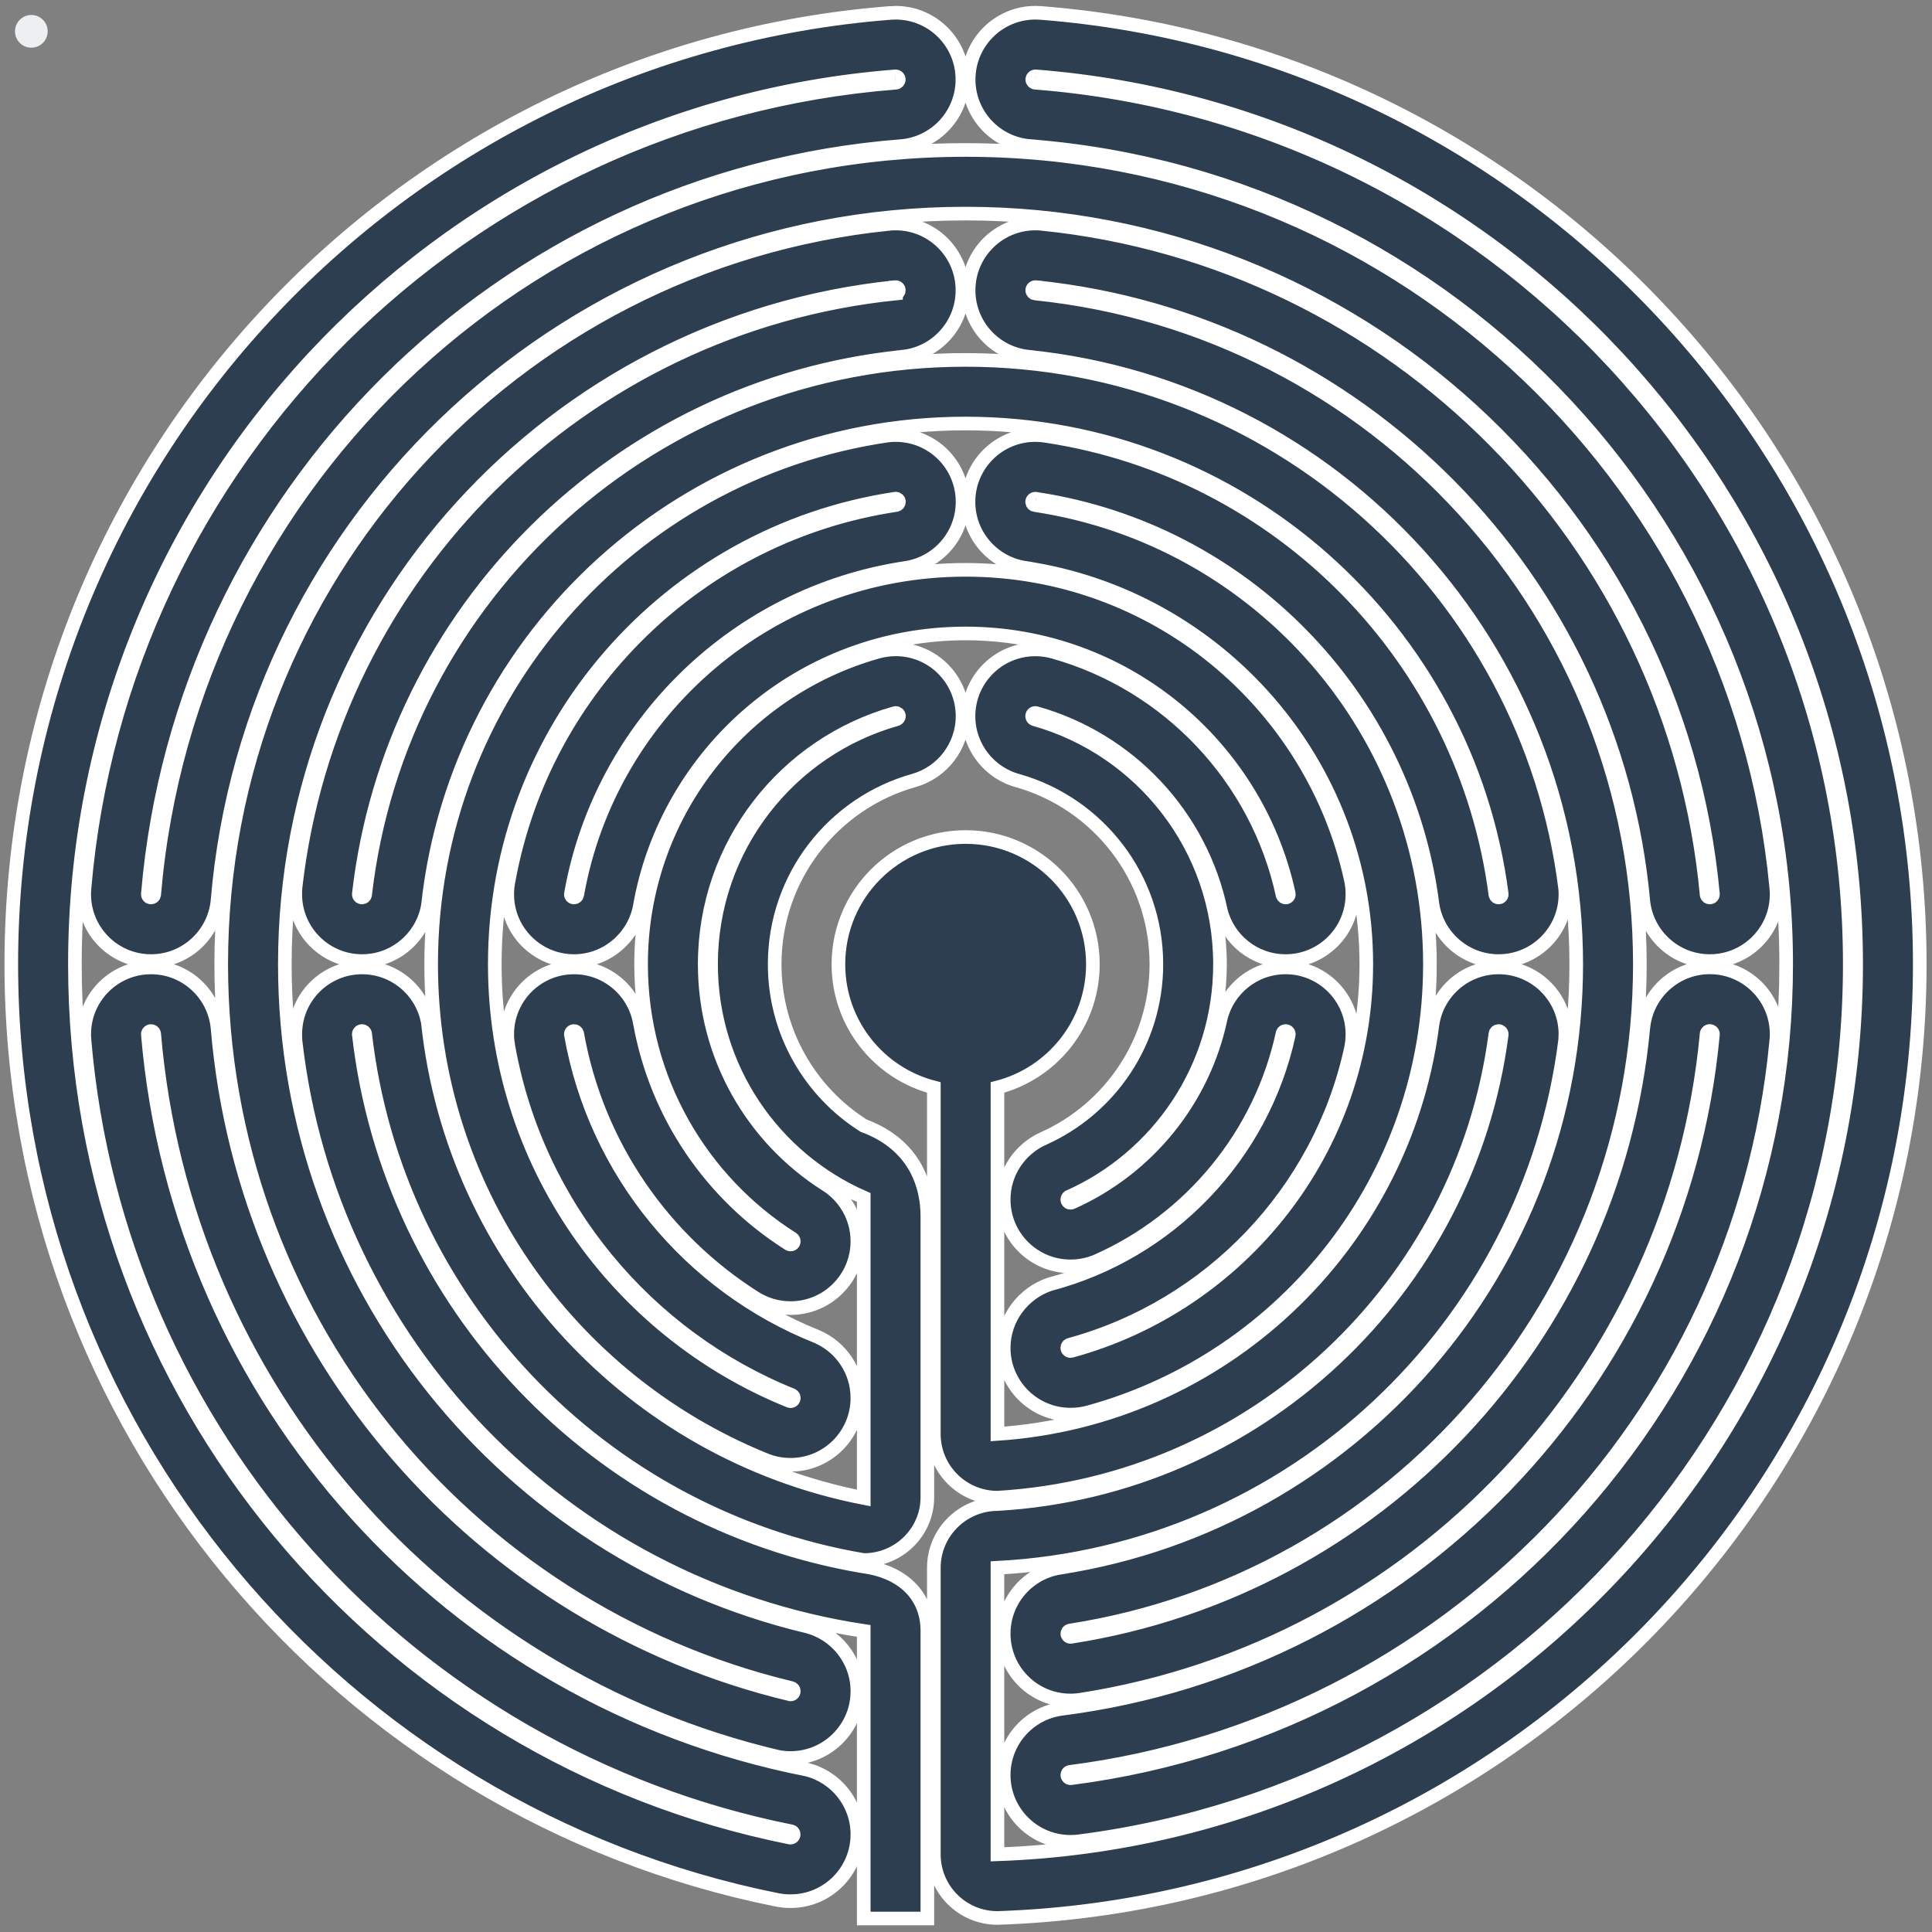 <!-- https://norbat.de/wp-content/uploads/2015/05/lc_ani.svg -->
<svg
   xmlns:dc="http://purl.org/dc/elements/1.1/"
   xmlns:cc="http://creativecommons.org/ns#"
   xmlns:rdf="http://www.w3.org/1999/02/22-rdf-syntax-ns#"
   xmlns:svg="http://www.w3.org/2000/svg"
   xmlns="http://www.w3.org/2000/svg"
   version="1.1"
   id="svg3398"
   preserveAspectRatio="xMidYMid slice"
   viewBox="0 0 1418 1418" width="300px" height="300px">
  <rect x="0" y="0" width="1418" height="1418" fill="#808080" stroke="none"/>
  <defs
     id="defs3418" />
  <path
     id="path3400"
     d="M0 0h1418v1418H0z"
     fill="none" />
  <g
     id="g3402"
     stroke-miterlimit="10"
     fill="none">
    <path
       id="path3404"
       stroke="#000"
       d="M-4689.44 8501.605-4689.438 6003.777-5285.256 5950.37-5285.25 5654.89-5456.146 308.812-4845.877 297.64-5143.27 309.715-5157.442 309.715-5143.27 323.89-4831.702 311.812-5313.594 8191.513-5285.25 8194.84-5001.784 8216.895-5001.78 8188.523-5285.25 8166.308-5313.592 8162.955-4831.702 283.466-5440.907 309.715-5143.266 607.354-4222.496 309.715-4520.138 607.354-4831.7 595.277-5313.594 8476.934-5001.784 8500.6-4713.344 8502.324-4831.702 0-4457.135 18.757-5142.616 2205.696-4506.617 2191.523-4520.79 2205.696-4831.7 2154.333-5145.55 2177.654-4831.7 2182.68-4517.858 2177.653-5440.258 2191.523-5142.617 2489.172-5108.623 2487.252-4689.44 6032.214-4831.7 2466.144-4831.7 1870.868-4520.79 2489.172-4223.148 2191.523-5142.616 3160.63-4831.7 3089.766-5156.79 3146.457-4831.7 3401.576-5440.258 3146.457-4831.7 3118.112-5285.252 5322.35-4972.904 5405.683-4520.79 3160.63-4506.617 3146.457-4520.79 3444.285-4831.7 2806.3-4972.904 5090.695-4493.983 5032.665-4689.44 5690.73-4223.148 3146.636-1515.17 4861.117-2456.266 4861.428-4689.44 6628.89-5313.586 7562.4-5285.25 7566.363-5001.782 7592.604-4066.328 7864.678-4831.7 1247.246-4831.7 1218.9-5157.24 1248.91-4520.34 1263.082-5313.593 7246.973-5001.78 7280.354-4363.978 7220.693-4520.336 1546.55-4222.695 1248.914-5440.71 1248.914-5143.07 1546.55-4831.7 1530.71-5001.786 6968.002-4972.905 6969.63-4831.7 6973.23-4831.7 935.435-5313.593 7877.192-5001.782 7904.778-5001.782 7876.4-5313.594 7848.598-5001.785 7564.22-5313.593 7533.752" />
    <path
       id="path3406"
       stroke="#2F112F"
       d="M-5001.782 8611.848-5001.782 7222.24" />
    <path
       id="path3408"
       stroke="#000"
       d="M-8488.395 4251.97-5908.868 8129.197-5611.23 7831.56-5625.884 8129.34-7241.15 4251.97-5285.25 5625.064-5908.868 7491.213-5611.23 7193.574-5625.475 7491.213-5611.23 7476.97-4363.978 5002.84-4066.34 5300.477-3419.692 4563.78-8460.048 4251.97-1812.81 3940.158-1515.17 3642.52-1529.668 3940.158-8163.41 4563.78-8446.804 4563.78-8461.048 4578.024-4689.44 6628.893-8163.41 3940.158-7506.83 4563.78-6561.938 4563.78-3405.448 3642.52-2753.903 3940.158-7507.35 3945.336-2470.713 3940.158" />
  </g>
  <path
     id="path3410"
     d="M0 0h1417.322v1417.323H0z"
     fill="none" />
  <path
     id="path3412"
     stroke-miterlimit="10"
     stroke-width="10"
     stroke="white"
     fill="#2c3e50"
     d="M657.436 60.702c1.24-.054 2.23-1.077 2.23-2.333 0-1.29-1.044-2.335-2.334-2.335-.09 0-.178.005-.266.015v.002C320.167 82.352 54.98 364.067 54.98 707.72c0 316.884 225.483 581.104 524.758 640.964l.07.01c.122.02.245.03.372.03 1.293 0 2.34-1.05 2.34-2.342 0-1.05-.69-1.94-1.645-2.235l-.1-.018c-279.51-55.855-494.22-291.245-518.78-580.83l-.005-.08c-.114-1.364-.172-2.745-.172-4.14 0-27.076 21.95-49.026 49.025-49.026 25.52 0 46.486 19.5 48.81 44.413l.003.024c20.1 239.104 192.893 434.76 420.537 489.127l.06.002c1.295 0 2.346-1.052 2.346-2.348 0-1.1-.804-2.065-1.826-2.318-240.014-57.567-418.406-273.567-418.406-531.234 0-282.692 214.726-515.23 489.974-543.417v-.005c1.65-.17 3.327-.255 5.023-.255 27.076 0 49.024 21.95 49.024 49.027 0 25.36-19.254 46.222-43.94 48.765v.004C453.59 283.225 287.204 448.012 263.354 656.13l-.01.09c-.004.047-.006.093-.006.14 0 1.296 1.05 2.347 2.346 2.347 1.104 0 2.03-.763 2.28-1.79l.01-.098c25.25-221.002 212.916-392.664 440.676-392.664 226.16 0 412.787 169.26 440.12 388.013l.083 1.148c.062 1.006.093 2.02.093 3.042 0 27.076-21.95 49.025-49.025 49.025-24.435 0-44.767-17.864-48.487-41.252-19.323-153.323-139.12-275.358-291.36-298.073-.07-.007-.14-.01-.212-.01-1.29 0-2.335 1.045-2.335 2.334 0 1.21.93 2.21 2.106 2.33h-.012c164.064 24.602 289.87 166.138 289.87 337.058 0 156.994-106.14 289.197-250.577 328.764-4.2 1.17-8.652 1.74-13.225 1.74-27.076 0-49.025-21.95-49.025-49.024 0-21.686 14.476-40.263 33.992-46.73 87.573-23.064 155.794-93.822 175.206-182.818.047-.186.057-.424.057-.624 0-1.296-1.05-2.346-2.346-2.346-.962 0-1.788.578-2.15 1.406l-.004.018c-16.16 74.96-67.604 136.778-136.092 167.24-5.97 2.59-12.717 4.053-19.638 4.053-27.076 0-49.025-21.95-49.025-49.025 0-19.99 12.028-37.176 29.188-44.807 48.843-21.878 82.87-70.914 82.87-127.897 0-63.82-42.682-117.67-101.057-134.566-21.177-5.422-36.83-24.632-36.83-47.498 0-27.077 21.95-49.027 49.025-49.027 4.663 0 9.216.647 13.49 1.863 84.198 23.718 149.5 92.57 168.09 178.795.36.835 1.19 1.42 2.157 1.42 1.295 0 2.346-1.05 2.346-2.347 0-.283-.082-.63-.137-.882-23.9-108.98-121.003-190.55-237.16-190.55-119.9 0-219.5 86.912-239.238 201.174-4.588 22.318-24.427 39.284-48.104 39.284-27.075 0-49.025-21.95-49.025-49.025 0-3.516.37-6.946 1.074-10.253l.03-.146c26.05-142.325 140.5-253.76 284.35-275.306 1.148-.146 2.036-1.133 2.036-2.32 0-1.29-1.045-2.335-2.335-2.335-.07 0-.14.002-.21.008l-.018.003c-166.423 24.842-294.07 168.37-294.07 341.71 0 145.124 89.473 269.35 216.265 320.527l.02.007c.257.098.537.15.828.15 1.296 0 2.346-1.05 2.346-2.346 0-.866-.47-1.623-1.167-2.03l-.014-.005C474.632 981.027 394.63 885.52 373.39 769.483l-.846-5.32c-.172-1.67-.26-3.366-.26-5.084 0-27.076 21.95-49.026 49.024-49.026 24.714 0 45.155 18.286 48.535 42.065l-.286-1.943c12.087 68.533 52.92 127.15 109.6 162.958.327.172.698.27 1.093.27 1.296 0 2.346-1.05 2.346-2.346 0-.74-.44-1.462-.975-1.892-66.76-42.186-111.096-116.64-111.096-201.448 0-109.084 73.348-201.036 173.416-229.227 4.275-1.218 8.828-1.896 13.494-1.896 27.076 0 49.025 21.95 49.025 49.027 0 22.353-15.005 41.238-35.458 47.14C611.93 589.206 568.58 643.4 568.58 707.72c0 49.896 26.087 93.696 65.367 118.51 32.48 11.96 46.69 37.405 46.69 66.82v205.89c0 25.47-20.884 46.078-46.69 46.078v.002c-192.88-32.713-343.383-189.934-365.934-386.084v-.016c-.083-1.22-1.1-2.187-2.342-2.187-1.295 0-2.334 1.05-2.334 2.346v.066c22.664 198.666 175.195 357.825 370.61 390.61 28.268 3.82 46.69 21.125 46.69 47.232v211.096h-46.69l-.01-211.043c-219.51-33.237-391.71-210.663-417.003-432.684-.17-1.667-.212-3.565-.212-5.277 0-27.076 21.95-49.026 49.026-49.026 24.23 0 44.355 17.578 48.317 40.68 18.68 174.747 149.904 315.584 319.882 348.724V878.93c-65.96-28.82-112.058-94.626-112.058-171.21 0-85.64 57.64-157.817 136.244-179.852.933-.307 1.643-1.21 1.643-2.244 0-1.29-1.045-2.335-2.335-2.335-.154 0-.247.004-.393.032C576.39 545.85 517.22 619.875 517.22 707.72c0 67.942 35.396 127.618 88.75 161.593 13.987 8.635 23.308 24.102 23.308 41.746 0 27.075-21.95 49.024-49.025 49.024-9.468 0-18.31-2.684-25.805-7.332l-.077-.043c-67.547-42.63-116.238-112.422-130.73-194.038-.19-1.103-1.17-1.938-2.33-1.938-1.295 0-2.345 1.05-2.345 2.346 17.813 101.245 87.374 184.62 180.45 221.84 17.555 7.462 29.863 24.862 29.863 45.14 0 27.076-21.95 49.025-49.025 49.025-6.98 0-13.63-1.433-19.64-4.06C417.39 1012.602 316.45 871.95 316.45 707.72c0-196.995 145.235-360.068 334.473-387.984 2.132-.284 4.31-.43 6.518-.43 27.077 0 49.026 21.95 49.026 49.027 0 24.56-18.06 44.902-41.622 48.472l-.028.007c-124.563 18.61-223.594 115.27-245.69 238.662 0 0-.16.61-.16.886 0 1.296 1.05 2.347 2.346 2.347 1.116 0 2.075-.81 2.313-1.854 24.04-135.62 142.507-238.617 285.03-238.617 138.817 0 254.813 97.71 282.964 228.107.65 3.192.985 6.632.985 10.017 0 27.076-21.95 49.025-49.025 49.025-22.916 0-42.16-15.724-47.532-36.97-14.614-70.034-67.5-126.02-135.788-145.092-.128-.02-.26-.033-.394-.033-1.29 0-2.335 1.045-2.335 2.335 0 1.035.677 1.93 1.61 2.234 78.62 22.02 136.277 94.207 136.277 179.86 0 76.207-45.644 141.754-111.085 170.793-.013.01.013-.01 0 0-.573.428-.983 1.14-.983 1.91 0 1.297 1.05 2.347 2.345 2.347.357 0 .736-.07 1.04-.214 55.254-24.713 96.65-74.852 109.313-135.537 5.374-21.245 24.617-36.967 47.53-36.967 27.077 0 49.026 21.95 49.026 49.025 0 3.548-.362 7.104-1.078 10.438-22.93 105.453-103.33 189.46-206.748 217.574-.84.356-1.43 1.19-1.43 2.16 0 1.297 1.05 2.348 2.345 2.348.225 0 .44-.032.646-.09l-.025.004c124.772-34.066 216.49-148.22 216.49-283.792 0-147.49-108.55-269.627-250.117-290.88v-.002c-23.674-3.472-41.85-23.866-41.85-48.505 0-27.077 21.95-49.027 49.025-49.027 2.76 0 5.468.228 8.104.666 171.906 26.08 307.172 163.75 329.61 336.824l.02.072c.232 1.05 1.17 1.838 2.29 1.838 1.297 0 2.345-1.046 2.345-2.342-25.186-194.927-191.797-345.518-393.58-345.518-204.55 0-372.954 154.744-394.537 353.552l-.01.072c-3.867 23.216-24.046 40.914-48.36 40.914-27.075 0-49.024-21.95-49.024-49.025 0-1.88.045-3.785.25-5.61 26.337-229.794 210.055-411.743 440.666-435.357v-.004c1.16-.135 2.063-1.122 2.063-2.32 0-1.29-1.047-2.334-2.336-2.334-.08 0-.16.004-.238.012v.004C405.418 236.54 209.06 449.2 209.06 707.72c0 235.69 163.21 433.264 382.778 485.862 21.463 5.22 37.44 24.62 37.44 47.69 0 27.075-21.95 49.025-49.026 49.025-3.232 0-6.39-.313-9.448-.91-247.62-58.46-435.74-270.95-457.657-530.76l-.004-.022c-.22-1.07-1.165-1.873-2.3-1.873-1.295 0-2.345 1.05-2.345 2.347 22.754 269.45 222.893 488.388 483.215 539.606l.197.04c21.447 5.23 37.367 24.57 37.367 47.63 0 27.076-21.95 49.026-49.025 49.026-3.27 0-6.566-.294-9.656-.903C249.912 1330.37 8.288 1047.26 8.288 707.72c0-368.198 284.128-670.034 645.09-698.215V9.5c1.306-.103 2.624-.156 3.955-.156 27.076 0 49.024 21.95 49.024 49.026 0 25.804-19.934 46.955-45.244 48.885C367.647 130.168 133.236 363.41 108.498 656.36c0 1.295 1.05 2.346 2.346 2.346 1.127 0 2.068-.795 2.295-1.855l.007-.038C138.98 350.57 395.73 110.075 708.652 110.075c310.883 0 566.324 237.37 594.972 540.756.198 1.79.337 3.69.337 5.53 0 27.075-21.948 49.024-49.024 49.024-25.086 0-45.83-18.867-48.734-43.172-21.455-237.604-209.265-427.218-446.052-451.465v-.004c-.07-.006-.14-.01-.21-.01-1.29 0-2.336 1.046-2.336 2.335 0 1.198.94 2.193 2.102 2.327 249.354 25.553 443.87 236.222 443.87 492.323 0 247.248-181.302 452.15-418.213 489.015-1.133.16-2.003 1.137-2.003 2.313 0 1.29 1.045 2.335 2.334 2.335.068 0 .45-.043.45-.043 224.175-34.91 399.01-218.868 419.99-447.358l-.072 1.18c1.973-25.27 23.1-45.16 48.874-45.16 27.078 0 49.026 21.95 49.026 49.027 0 .915-.025 1.824-.075 2.728l-.344 3.7c-26.62 277.69-243.258 499.892-518.363 535.054-1.043.233-1.82 1.164-1.82 2.276 0 1.29 1.045 2.335 2.334 2.335.183 0 .32-.01.36-.016 296.093-37.985 524.912-290.963 524.912-597.386 0-316.65-244.35-576.228-554.776-600.465v-.003c-25.31-1.93-45.242-23.078-45.242-48.882 0-27.077 21.947-49.026 49.024-49.026 1.327 0 2.644.053 3.944.157V9.5c360.967 28.176 645.1 330.014 645.1 698.216 0 378.958-300.978 687.62-676.93 699.98-25.81 0-46.69-20.894-46.69-46.714v-210.3c0-25.77 21-46.638 46.69-46.774 190.98-11.12 345.71-157.287 370.092-344.412l.032-.42c0-1.29-1.045-2.335-2.334-2.335-1.192 0-2.177.894-2.317 2.048l-.01.093c-24.082 184.836-176.855 329.236-365.465 340.35-25.784-.027-46.69-20.937-46.69-46.772V798.16c-40.276-10.367-70.037-46.93-70.037-90.44 0-51.573 41.81-93.382 93.383-93.382 51.573 0 93.382 41.81 93.382 93.38 0 43.514-29.76 80.075-70.036 90.44v254.293c164.6-11.022 297.634-137.32 319.063-298.858 2.723-24.498 23.55-43.54 48.774-43.54 27.077 0 49.024 21.95 49.024 49.027l-.18 4.22c-26.395 211.138-201.186 376.16-416.683 387.375v210.306c350.16-12.337 630.24-300.09 630.24-653.26 0-343.652-265.188-625.367-602.09-651.668v-.002c-.085-.01-.174-.015-.264-.015-1.29 0-2.334 1.045-2.334 2.334 0 1.254.99 2.278 2.232 2.332l.103.002-.102.002c334.494 26.113 597.787 305.815 597.787 647.013 0 329.928-246.188 602.355-564.885 643.602-2.31.334-4.675.49-7.078.49-27.076 0-49.027-21.947-49.027-49.025 0-24.915 18.588-45.48 42.652-48.604 254.115-32.536 454.094-238.188 477.91-494.93.006-.074.01-.15.01-.226 0-1.29-1.045-2.335-2.334-2.335-1.29 0-2.346 1.044-2.346 2.333-23.23 249.38-214.087 450.103-458.793 488.386-.092.016-.184.03-.277.044l1.242-.213c-2.93.547-5.95.832-9.038.832-27.076 0-49.027-21.948-49.027-49.024 0-24.555 18.05-44.892 41.606-48.468v-.003c214.49-33.448 378.614-218.986 378.614-442.858 0-231.953-176.186-422.756-402.03-445.882v-.004c-24.688-2.543-43.94-23.404-43.94-48.765 0-27.077 21.948-49.028 49.024-49.028 1.695 0 3.37.086 5.023.254v.006c258.548 26.475 463.693 233.257 487.638 492.546l.038.156c.28.982 1.185 1.7 2.257 1.7 1.295 0 2.346-1.05 2.346-2.346v-.034c-25.92-280.187-261.636-499.56-548.59-499.558-288.53 0-525.26 221.794-548.995 504.19l-.006.067c-2.35 24.888-23.306 44.36-48.808 44.36-27.076 0-49.025-21.95-49.025-49.025 0-1.438.062-2.86.183-4.266l.004-.074C88.82 336.53 341.33 85.39 657.424 60.708" />
  <circle
     id="circle3414"
     fill="#ecf0f1"
     vector-effect="non-scaling-stroke"
     r="12"
     cy="23"
     cx="23">
    <animateMotion
       repeatCount="indefinite"
       rotate="auto"
       dur="600s"
       begin="0s"
       path="M657.436,60.702c1.24,-0.054,2.23,-1.077,2.23,-2.333c0,-1.29,-1.044,-2.335,-2.334,-2.335c-0.09,0,-0.178,0.005,-0.266,0.015v0.002c-336.899,26.301,-602.086,308.016,-602.086,651.669c0,316.884,225.483,581.104,524.758,640.964l0.07,0.01c0.122,0.02,0.245,0.03,0.372,0.03c1.293,0,2.34,-1.05,2.34,-2.342c0,-1.05,-0.69,-1.94,-1.645,-2.235l-0.1,-0.018c-279.51,-55.855,-494.22,-291.245,-518.78,-580.83l-0.005,-0.08c-0.114,-1.364,-0.172,-2.745,-0.172,-4.14c0,-27.076,21.95,-49.026,49.025,-49.026c25.52,0,46.486,19.5,48.81,44.413l0.003,0.024c20.1,239.104,192.893,434.76,420.537,489.127l0.06,0.002c1.295,0,2.346,-1.052,2.346,-2.348c0,-1.1,-0.804,-2.065,-1.826,-2.318c-240.014,-57.567,-418.406,-273.567,-418.406,-531.234c0,-282.692,214.726,-515.23,489.974,-543.417v-0.005c1.65,-0.17,3.327,-0.255,5.023,-0.255c27.076,0,49.024,21.95,49.024,49.027c0,25.36,-19.254,46.222,-43.94,48.765v0.004c-208.858,21.387,-375.244,186.174,-399.094,394.292l-0.01,0.09c-0.004,0.047,-0.006,0.093,-0.006,0.14c0,1.296,1.05,2.347,2.346,2.347c1.104,0,2.03,-0.763,2.28,-1.79l0.01,-0.098c25.25,-221.002,212.916,-392.664,440.676,-392.664c226.16,0,412.787,169.26,440.12,388.013l0.083,1.148c0.062,1.006,0.093,2.02,0.093,3.042c0,27.076,-21.95,49.025,-49.025,49.025c-24.435,0,-44.767,-17.864,-48.487,-41.252c-19.323,-153.323,-139.12,-275.358,-291.36,-298.073c-0.07,-0.007,-0.14,-0.01,-0.212,-0.01c-1.29,0,-2.335,1.045,-2.335,2.334c0,1.21,0.93,2.21,2.106,2.33h-0.012c164.064,24.602,289.87,166.138,289.87,337.058c0,156.994,-106.14,289.197,-250.577,328.764c-4.2,1.17,-8.652,1.74,-13.225,1.74c-27.076,0,-49.025,-21.95,-49.025,-49.024c0,-21.686,14.476,-40.263,33.992,-46.73c87.573,-23.064,155.794,-93.822,175.206,-182.818c0.047,-0.186,0.057,-0.424,0.057,-0.624c0,-1.296,-1.05,-2.346,-2.346,-2.346c-0.962,0,-1.788,0.578,-2.15,1.406l-0.004,0.018c-16.16,74.96,-67.604,136.778,-136.092,167.24c-5.97,2.59,-12.717,4.053,-19.638,4.053c-27.076,0,-49.025,-21.95,-49.025,-49.025c0,-19.99,12.028,-37.176,29.188,-44.807c48.843,-21.878,82.87,-70.914,82.87,-127.897c0,-63.82,-42.682,-117.67,-101.057,-134.566c-21.177,-5.422,-36.83,-24.632,-36.83,-47.498c0,-27.077,21.95,-49.027,49.025,-49.027c4.663,0,9.216,0.647,13.49,1.863c84.198,23.718,149.5,92.57,168.09,178.795c0.36,0.835,1.19,1.42,2.157,1.42c1.295,0,2.346,-1.05,2.346,-2.347c0,-0.283,-0.082,-0.63,-0.137,-0.882c-23.9,-108.98,-121.003,-190.55,-237.16,-190.55c-119.9,0,-219.5,86.912,-239.238,201.174c-4.588,22.318,-24.427,39.284,-48.104,39.284c-27.075,0,-49.025,-21.95,-49.025,-49.025c0,-3.516,0.37,-6.946,1.074,-10.253l0.03,-0.146c26.05,-142.325,140.5,-253.76,284.35,-275.306c1.148,-0.146,2.036,-1.133,2.036,-2.32c0,-1.29,-1.045,-2.335,-2.335,-2.335c-0.07,0,-0.14,0.002,-0.21,0.008l-0.018,0.003c-166.423,24.842,-294.07,168.37,-294.07,341.71c0,145.124,89.473,269.35,216.265,320.527l0.02,0.007c0.257,0.098,0.537,0.15,0.828,0.15c1.296,0,2.346,-1.05,2.346,-2.346c0,-0.866,-0.47,-1.623,-1.167,-2.03l-0.014,-0.005c-106.782,-42.998,-186.784,-138.505,-208.024,-254.542l-0.846,-5.32c-0.172,-1.67,-0.26,-3.366,-0.26,-5.084c0,-27.076,21.95,-49.026,49.024,-49.026c24.714,0,45.155,18.286,48.535,42.065l-0.286,-1.943c12.087,68.533,52.92,127.15,109.6,162.958c0.327,0.172,0.698,0.27,1.093,0.27c1.296,0,2.346,-1.05,2.346,-2.346c0,-0.74,-0.44,-1.462,-0.975,-1.892c-66.76,-42.186,-111.096,-116.64,-111.096,-201.448c0,-109.084,73.348,-201.036,173.416,-229.227c4.275,-1.218,8.828,-1.896,13.494,-1.896c27.076,0,49.025,21.95,49.025,49.027c0,22.353,-15.005,41.238,-35.458,47.14c-59.072,16.445,-102.422,70.639,-102.422,134.959c0,49.896,26.087,93.696,65.367,118.51c32.48,11.96,46.69,37.405,46.69,66.82v205.89c0,25.47,-20.884,46.078,-46.69,46.078v0.002c-192.88,-32.713,-343.383,-189.934,-365.934,-386.084v-0.016c-0.083,-1.22,-1.1,-2.187,-2.342,-2.187c-1.295,0,-2.334,1.05,-2.334,2.346v0.066c22.664,198.666,175.195,357.825,370.61,390.61c28.268,3.82,46.69,21.125,46.69,47.232v211.096h-46.69l-0.01,-211.043c-219.51,-33.237,-391.71,-210.663,-417.003,-432.684c-0.17,-1.667,-0.212,-3.565,-0.212,-5.277c0,-27.076,21.95,-49.026,49.026,-49.026c24.23,0,44.355,17.578,48.317,40.68c18.68,174.747,149.904,315.584,319.882,348.724v-220.527c-65.96,-28.82,-112.058,-94.626,-112.058,-171.21c0,-85.64,57.64,-157.817,136.244,-179.852c0.933,-0.307,1.643,-1.21,1.643,-2.244c0,-1.29,-1.045,-2.335,-2.335,-2.335c-0.154,0,-0.247,0.004,-0.393,0.032c-80.658,22.529,-139.828,96.554,-139.828,184.399c0,67.942,35.396,127.618,88.75,161.593c13.987,8.635,23.308,24.102,23.308,41.746c0,27.075,-21.95,49.024,-49.025,49.024c-9.468,0,-18.31,-2.684,-25.805,-7.332l-0.077,-0.043c-67.547,-42.63,-116.238,-112.422,-130.73,-194.038c-0.19,-1.103,-1.17,-1.938,-2.33,-1.938c-1.295,0,-2.345,1.05,-2.345,2.346c17.813,101.245,87.374,184.62,180.45,221.84c17.555,7.462,29.863,24.862,29.863,45.14c0,27.076,-21.95,49.025,-49.025,49.025c-6.98,0,-13.63,-1.433,-19.64,-4.06c-143.224,-58.421,-244.164,-199.073,-244.164,-363.303c0,-196.995,145.235,-360.068,334.473,-387.984c2.132,-0.284,4.31,-0.43,6.518,-0.43c27.077,0,49.026,21.95,49.026,49.027c0,24.56,-18.06,44.902,-41.622,48.472l-0.028,0.007c-124.563,18.61,-223.594,115.27,-245.69,238.662c0,0,-0.16,0.61,-0.16,0.886c0,1.296,1.05,2.347,2.346,2.347c1.116,0,2.075,-0.81,2.313,-1.854c24.04,-135.62,142.507,-238.617,285.03,-238.617c138.817,0,254.813,97.71,282.964,228.107c0.65,3.192,0.985,6.632,0.985,10.017c0,27.076,-21.95,49.025,-49.025,49.025c-22.916,0,-42.16,-15.724,-47.532,-36.97c-14.614,-70.034,-67.5,-126.02,-135.788,-145.092c-0.128,-0.02,-0.26,-0.033,-0.394,-0.033c-1.29,0,-2.335,1.045,-2.335,2.335c0,1.035,0.677,1.93,1.61,2.234c78.62,22.02,136.277,94.207,136.277,179.86c0,76.207,-45.644,141.754,-111.085,170.793c-0.013,0.01,0.013,-0.01,0,0c-0.573,0.428,-0.983,1.14,-0.983,1.91c0,1.297,1.05,2.347,2.345,2.347c0.357,0,0.736,-0.07,1.04,-0.214c55.254,-24.713,96.65,-74.852,109.313,-135.537c5.374,-21.245,24.617,-36.967,47.53,-36.967c27.077,0,49.026,21.95,49.026,49.025c0,3.548,-0.362,7.104,-1.078,10.438c-22.93,105.453,-103.33,189.46,-206.748,217.574c-0.84,0.356,-1.43,1.19,-1.43,2.16c0,1.297,1.05,2.348,2.345,2.348c0.225,0,0.44,-0.032,0.646,-0.09l-0.025,0.004c124.772,-34.066,216.49,-148.22,216.49,-283.792c0,-147.49,-108.55,-269.627,-250.117,-290.88v-0.002c-23.674,-3.472,-41.85,-23.866,-41.85,-48.505c0,-27.077,21.95,-49.027,49.025,-49.027c2.76,0,5.468,0.228,8.104,0.666c171.906,26.08,307.172,163.75,329.61,336.824l0.02,0.072c0.232,1.05,1.17,1.838,2.29,1.838c1.297,0,2.345,-1.046,2.345,-2.342c-25.186,-194.927,-191.797,-345.518,-393.58,-345.518c-204.55,0,-372.954,154.744,-394.537,353.552l-0.01,0.072c-3.867,23.216,-24.046,40.914,-48.36,40.914c-27.075,0,-49.024,-21.95,-49.024,-49.025c0,-1.88,0.045,-3.785,0.25,-5.61c26.337,-229.794,210.055,-411.743,440.666,-435.357v-0.004c1.16,-0.135,2.063,-1.122,2.063,-2.32c0,-1.29,-1.047,-2.334,-2.336,-2.334c-0.08,0,-0.16,0.004,-0.238,0.012v0.004c-251.707,25.792,-448.065,238.452,-448.065,496.972c0,235.69,163.21,433.264,382.778,485.862c21.463,5.22,37.44,24.62,37.44,47.69c0,27.075,-21.95,49.025,-49.026,49.025c-3.232,0,-6.39,-0.313,-9.448,-0.91c-247.62,-58.46,-435.74,-270.95,-457.657,-530.76l-0.004,-0.022c-0.22,-1.07,-1.165,-1.873,-2.3,-1.873c-1.295,0,-2.345,1.05,-2.345,2.347c22.754,269.45,222.893,488.388,483.215,539.606l0.197,0.04c21.447,5.23,37.367,24.57,37.367,47.63c0,27.076,-21.95,49.026,-49.025,49.026c-3.27,0,-6.566,-0.294,-9.656,-0.903c-320.684,-64.108,-562.308,-347.218,-562.308,-686.758c0,-368.198,284.128,-670.034,645.09,-698.215v-0.005c1.306,-0.103,2.624,-0.156,3.955,-0.156c27.076,0,49.024,21.95,49.024,49.026c0,25.804,-19.934,46.955,-45.244,48.885c-293.466,22.913,-527.877,256.155,-552.615,549.105c0,1.295,1.05,2.346,2.346,2.346c1.127,0,2.068,-0.795,2.295,-1.855l0.007,-0.038c25.834,-306.243,282.584,-546.738,595.506,-546.738c310.883,0,566.324,237.37,594.972,540.756c0.198,1.79,0.337,3.69,0.337,5.53c0,27.075,-21.948,49.024,-49.024,49.024c-25.086,0,-45.83,-18.867,-48.734,-43.172c-21.455,-237.604,-209.265,-427.218,-446.052,-451.465v-0.004c-0.07,-0.006,-0.14,-0.01,-0.21,-0.01c-1.29,0,-2.336,1.046,-2.336,2.335c0,1.198,0.94,2.193,2.102,2.327c249.354,25.553,443.87,236.222,443.87,492.323c0,247.248,-181.302,452.15,-418.213,489.015c-1.133,0.16,-2.003,1.137,-2.003,2.313c0,1.29,1.045,2.335,2.334,2.335c0.068,0,0.45,-0.043,0.45,-0.043c224.175,-34.91,399.01,-218.868,419.99,-447.358l-0.072,1.18c1.973,-25.27,23.1,-45.16,48.874,-45.16c27.078,0,49.026,21.95,49.026,49.027c0,0.915,-0.025,1.824,-0.075,2.728l-0.344,3.7c-26.62,277.69,-243.258,499.892,-518.363,535.054c-1.043,0.233,-1.82,1.164,-1.82,2.276c0,1.29,1.045,2.335,2.334,2.335c0.183,0,0.32,-0.01,0.36,-0.016c296.093,-37.985,524.912,-290.963,524.912,-597.386c0,-316.65,-244.35,-576.228,-554.776,-600.465v-0.003c-25.31,-1.93,-45.242,-23.078,-45.242,-48.882c0,-27.077,21.947,-49.026,49.024,-49.026c1.327,0,2.644,0.053,3.944,0.157v0c360.967,28.176,645.1,330.014,645.1,698.216c0,378.958,-300.978,687.62,-676.93,699.98c-25.81,0,-46.69,-20.894,-46.69,-46.714v-210.3c0,-25.77,21,-46.638,46.69,-46.774c190.98,-11.12,345.71,-157.287,370.092,-344.412l0.032,-0.42c0,-1.29,-1.045,-2.335,-2.334,-2.335c-1.192,0,-2.177,0.894,-2.317,2.048l-0.01,0.093c-24.082,184.836,-176.855,329.236,-365.465,340.35c-25.784,-0.027,-46.69,-20.937,-46.69,-46.772v-254.3c-40.276,-10.367,-70.037,-46.93,-70.037,-90.44c0,-51.573,41.81,-93.382,93.383,-93.382c51.573,0,93.382,41.81,93.382,93.38c0,43.514,-29.76,80.075,-70.036,90.44v254.293c164.6,-11.022,297.634,-137.32,319.063,-298.858c2.723,-24.498,23.55,-43.54,48.774,-43.54c27.077,0,49.024,21.95,49.024,49.027l-0.18,4.22c-26.395,211.138,-201.186,376.16,-416.683,387.375v210.306c350.16,-12.337,630.24,-300.09,630.24,-653.26c0,-343.652,-265.188,-625.367,-602.09,-651.668v-0.002c-0.085,-0.01,-0.174,-0.015,-0.264,-0.015c-1.29,0,-2.334,1.045,-2.334,2.334c0,1.254,0.99,2.278,2.232,2.332l0.103,0.002l-0.102,0.002c334.494,26.113,597.787,305.815,597.787,647.013c0,329.928,-246.188,602.355,-564.885,643.602c-2.31,0.334,-4.675,0.49,-7.078,0.49c-27.076,0,-49.027,-21.947,-49.027,-49.025c0,-24.915,18.588,-45.48,42.652,-48.604c254.115,-32.536,454.094,-238.188,477.91,-494.93c0.006,-0.074,0.01,-0.15,0.01,-0.226c0,-1.29,-1.045,-2.335,-2.334,-2.335c-1.29,0,-2.346,1.044,-2.346,2.333c-23.23,249.38,-214.087,450.103,-458.793,488.386c-0.092,0.016,-0.184,0.03,-0.277,0.044l1.242,-0.213c-2.93,0.547,-5.95,0.832,-9.038,0.832c-27.076,0,-49.027,-21.948,-49.027,-49.024c0,-24.555,18.05,-44.892,41.606,-48.468v-0.003c214.49,-33.448,378.614,-218.986,378.614,-442.858c0,-231.953,-176.186,-422.756,-402.03,-445.882v-0.004c-24.688,-2.543,-43.94,-23.404,-43.94,-48.765c0,-27.077,21.948,-49.028,49.024,-49.028c1.695,0,3.37,0.086,5.023,0.254v0.006c258.548,26.475,463.693,233.257,487.638,492.546l0.038,0.156c0.28,0.982,1.185,1.7,2.257,1.7c1.295,0,2.346,-1.05,2.346,-2.346v-0.034c-25.92,-280.187,-261.636,-499.56,-548.59,-499.558c-288.53,0,-525.26,221.794,-548.995,504.19l-0.006,0.067c-2.35,24.888,-23.306,44.36,-48.808,44.36c-27.076,0,-49.025,-21.95,-49.025,-49.025c0,-1.438,0.062,-2.86,0.183,-4.266l0.004,-0.074c26.815,-315.487,279.325,-566.627,595.419,-591.309" />
  </circle>
</svg>
